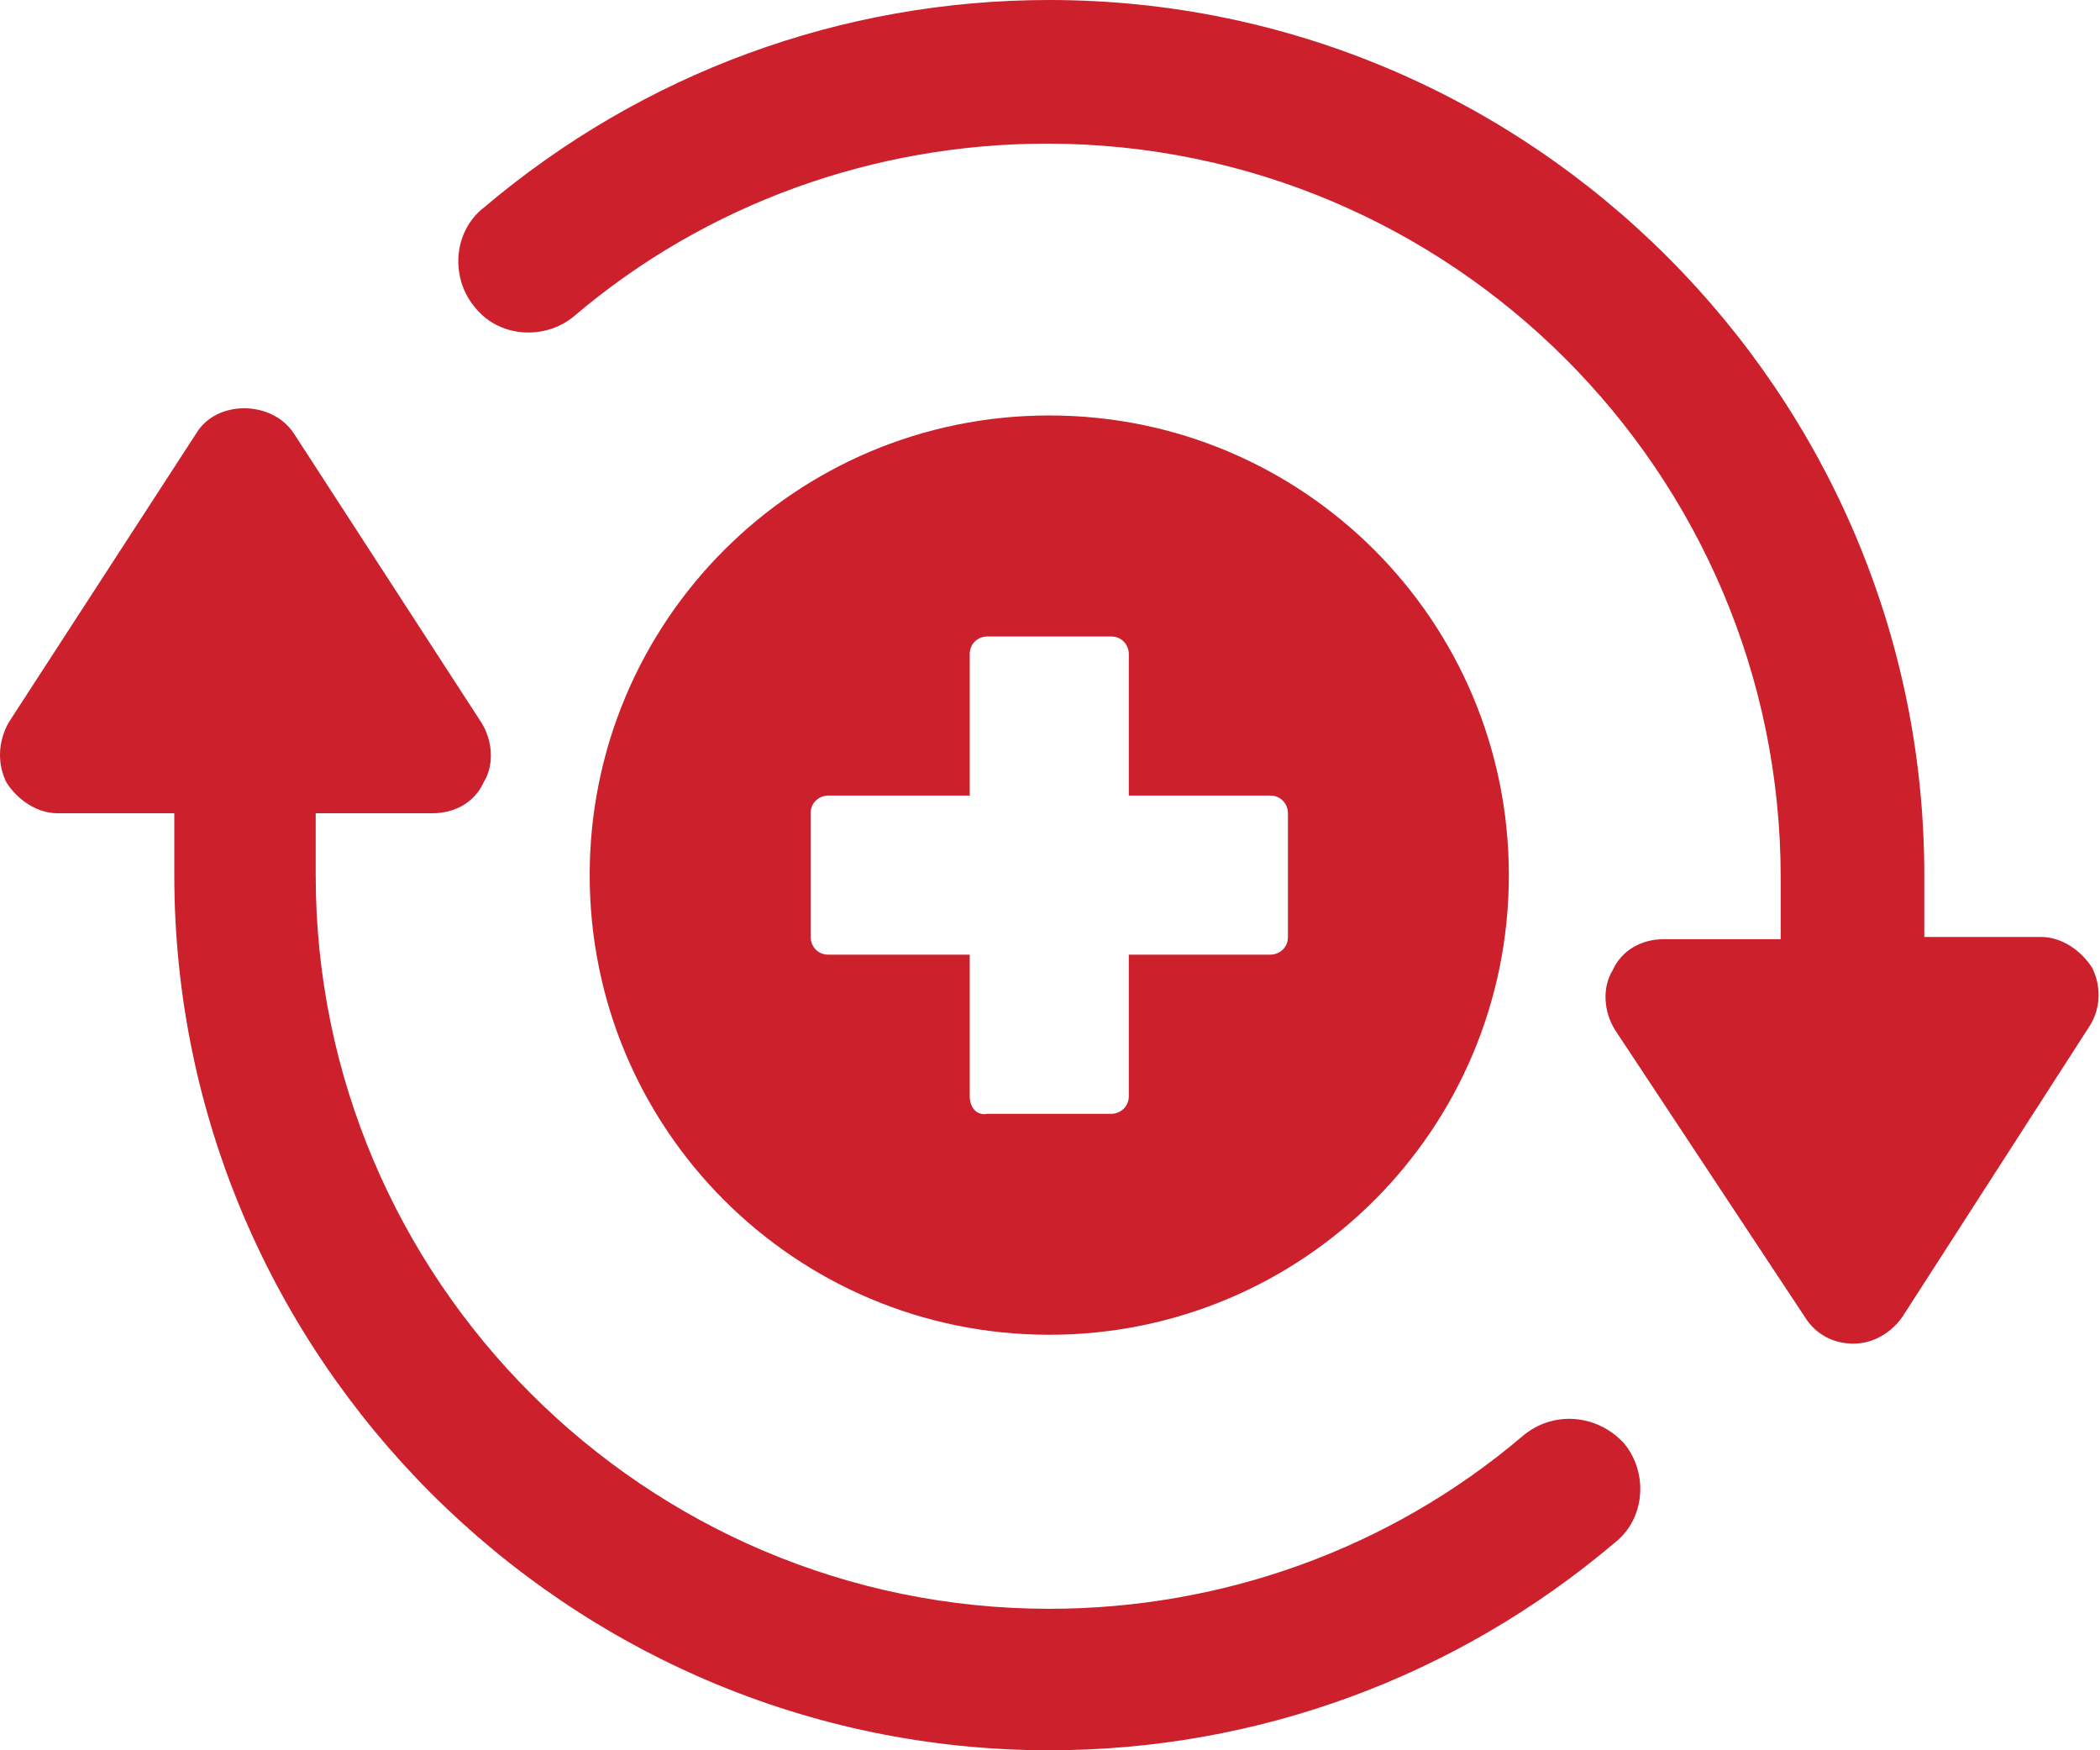 <?xml version="1.0" encoding="UTF-8"?><svg version="1.1" width="36px" height="30px" viewBox="0 0 36.0 30.0" xmlns="http://www.w3.org/2000/svg" xmlns:xlink="http://www.w3.org/1999/xlink"><defs><clipPath id="i0"><path d="M375,0 L375,2962 L0,2962 L0,0 L375,0 Z"></path></clipPath><clipPath id="i1"><path d="M3.367,0.426 C3.708,-0.142 4.655,-0.142 5.034,0.426 L8.253,5.388 C8.442,5.691 8.48,6.108 8.291,6.411 C8.139,6.751 7.799,6.941 7.42,6.941 L5.412,6.941 L5.412,8.001 C5.412,14.933 11.056,20.577 17.988,20.577 C20.942,20.577 23.821,19.554 26.094,17.623 C26.624,17.168 27.382,17.244 27.836,17.736 C28.253,18.229 28.215,19.024 27.685,19.441 C24.957,21.752 21.548,23.002 17.988,23.002 C9.73,23.002 2.988,16.259 2.988,8.002 L2.988,6.941 L0.98,6.941 C0.64,6.941 0.299,6.714 0.109,6.411 C-0.042,6.108 -0.042,5.729 0.147,5.388 Z"></path></clipPath><clipPath id="i2"><path d="M10.131,0 C18.389,0 25.131,6.742 25.131,15 L25.131,16.06 L27.139,16.06 C27.48,16.06 27.82,16.288 28.01,16.591 C28.161,16.894 28.161,17.273 27.972,17.575 L24.752,22.576 C24.563,22.841 24.26,23.03 23.919,23.03 C23.578,23.03 23.275,22.879 23.085,22.576 L19.828,17.651 C19.639,17.348 19.601,16.932 19.79,16.629 C19.942,16.288 20.283,16.098 20.662,16.098 L22.669,16.098 L22.669,15.038 C22.669,8.106 17.025,2.462 10.093,2.462 C7.139,2.462 4.26,3.485 1.987,5.417 C1.495,5.833 0.7,5.795 0.283,5.265 C-0.134,4.773 -0.096,3.977 0.434,3.561 C3.162,1.25 6.571,0 10.131,0 Z"></path></clipPath><clipPath id="i3"><path d="M7.879,0 C12.235,0 15.757,3.523 15.757,7.879 C15.757,12.235 12.235,15.757 7.879,15.757 C3.523,15.757 0,12.235 0,7.879 C0,3.523 3.523,0 7.879,0 Z M8.939,3.788 L6.818,3.788 C6.666,3.788 6.515,3.901 6.515,4.091 L6.515,6.515 L4.091,6.515 C3.939,6.515 3.788,6.629 3.788,6.818 L3.788,8.939 C3.788,9.091 3.901,9.242 4.091,9.242 L6.515,9.242 L6.515,11.667 C6.515,11.856 6.629,12.007 6.818,11.97 L8.939,11.97 C9.091,11.97 9.242,11.856 9.242,11.667 L9.242,9.242 L11.667,9.242 C11.818,9.242 11.97,9.129 11.97,8.939 L11.97,6.818 C11.97,6.666 11.856,6.515 11.667,6.515 L9.242,6.515 L9.242,4.091 C9.242,3.939 9.129,3.788 8.939,3.788 Z"></path></clipPath></defs><g transform="translate(-16.0 -688.0)"><g clip-path="url(#i0)"><g transform="translate(16.0 688.0)"><g transform="translate(0.0 6.998)"><g clip-path="url(#i1)"><polygon points="3.33066907e-16,-4.4408921e-16 28.119,-4.4408921e-16 28.119,23.002 3.33066907e-16,23.002 3.33066907e-16,-4.4408921e-16" stroke="none" fill="#CC202C"></polygon></g></g><g transform="translate(7.857 0.0)"><g clip-path="url(#i2)"><polygon points="-1.66533454e-16,0 28.119,0 28.119,23.03 -1.66533454e-16,23.03 -1.66533454e-16,0" stroke="none" fill="#CC202C"></polygon></g></g><g transform="translate(10.109 7.121)"><g clip-path="url(#i3)"><polygon points="0,0 15.757,0 15.757,15.757 0,15.757 0,0" stroke="none" fill="#CC202C"></polygon></g></g></g></g></g></svg>